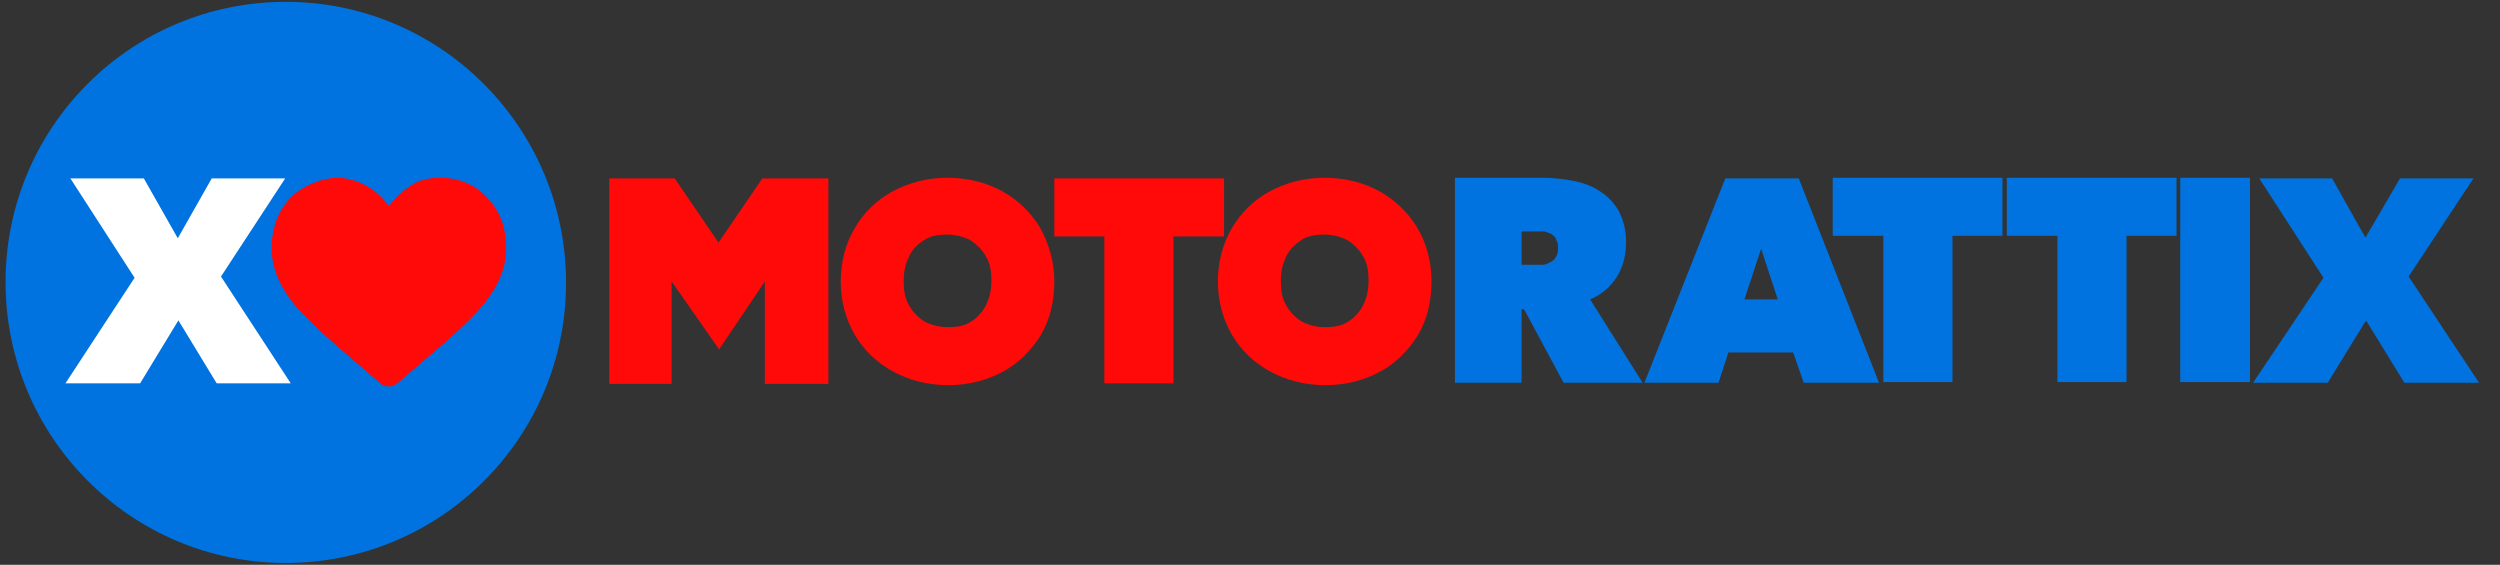 <?xml version="1.0" encoding="UTF-8"?>
<svg id="Livello_1" xmlns="http://www.w3.org/2000/svg" version="1.1" viewBox="0 0 405 91.5">
  <rect x="0" y="0" width="405" height="91.5" fill="#333333" stroke="none"/>
  <!-- Generator: Adobe Illustrator 29.5.1, SVG Export Plug-In . SVG Version: 2.1.0 Build 141)  -->
  <defs>
    <style>
      .st0 {
        fill: #ff0909;
      }

      .st1 {
        fill: #fff;
      }

      .st2 {
        fill: #0073e0;
      }
    </style>
  </defs>
  <polygon class="st0" points="116.4 39.3 109.3 28.9 98.7 28.9 98.7 62.2 108.8 62.2 108.8 45.6 116.5 56.6 123.9 45.6 123.9 62.2 134.2 62.2 134.2 28.9 123.5 28.9 116.4 39.3"/>
  <path class="st0" d="M229.6,36.9c-1.5-2.5-3.6-4.5-6.1-5.9s-5.6-2.2-8.9-2.2-6.3.8-8.9,2.2c-2.6,1.4-4.7,3.5-6.1,5.9-1.5,2.5-2.3,5.5-2.3,8.7s.8,6.1,2.3,8.7c1.5,2.5,3.6,4.5,6.2,5.9,2.6,1.4,5.6,2.2,8.9,2.2s6.3-.8,8.9-2.2c2.6-1.4,4.6-3.5,6.1-5.9,1.5-2.5,2.2-5.5,2.2-8.7s-.8-6.2-2.3-8.7h0ZM210.8,38.9c1-.7,2.4-.9,3.7-.9s2.6.3,3.8.9c1,.7,1.9,1.5,2.5,2.6.7,1.1.9,2.4.9,4s-.3,2.8-.9,4c-.6,1.1-1.4,2-2.4,2.6-1,.7-2.3.9-3.7.9s-2.6-.3-3.8-.9c-1.1-.7-1.9-1.5-2.5-2.6-.7-1.1-.9-2.4-.9-4s.3-2.8.9-4c.5-1.1,1.4-1.9,2.4-2.6Z"/>
  <path class="st0" d="M168.5,36.9c-1.5-2.5-3.6-4.5-6.1-5.9s-5.6-2.2-8.9-2.2-6.3.8-8.9,2.2c-2.6,1.4-4.7,3.5-6.1,5.9-1.5,2.5-2.3,5.5-2.3,8.7s.8,6.1,2.3,8.7c1.5,2.5,3.6,4.5,6.2,5.9,2.6,1.4,5.6,2.2,8.9,2.2s6.3-.8,8.9-2.2c2.6-1.4,4.6-3.5,6.1-5.9,1.5-2.5,2.2-5.5,2.2-8.7s-.9-6.2-2.3-8.7h0ZM149.7,38.9c1-.7,2.4-.9,3.7-.9s2.6.3,3.8.9c1,.7,1.9,1.5,2.5,2.6.7,1.1.9,2.4.9,4s-.3,2.8-.9,4c-.6,1.1-1.4,2-2.4,2.6-1,.7-2.3.9-3.7.9s-2.6-.3-3.8-.9c-1.1-.7-1.9-1.5-2.5-2.6-.7-1.1-.9-2.4-.9-4s.3-2.8.9-4c.5-1.1,1.3-1.9,2.4-2.6Z"/>
  <polygon class="st0" points="190.1 38.3 190.1 62.1 178.9 62.1 178.9 38.3 170.8 38.3 170.8 28.9 198.3 28.9 198.3 38.3 190.1 38.3"/>
  <g id="Tracciato_1966">
    <path class="st2" d="M353.2,62V28.8h11.3v33.1h-11.3v.1ZM344.5,38.2v23.7h-11.2v-23.7h-8.2v-9.4h27.5v9.4h-8.1,0ZM316.3,38.2v23.7h-11.2v-23.7h-8.2v-9.4h27.5v9.4h-8.1,0ZM285.3,40.3l-2.7,8.2h5.4l-2.7-8.2h0ZM292.2,62l-1.7-4.9h-10.5l-1.6,4.9h-12l13.1-33.1h11.9l13,33.1h-12.2,0ZM252.1,38.7c-.2-.3-.5-.6-.8-.8-.4-.2-.8-.3-1.1-.4h-3.7v5.4h3.4c.5,0,.8-.2,1.2-.4s.8-.5.9-.8c.3-.4.4-.9.4-1.4,0-.6,0-1.1-.3-1.4h0v-.2ZM257.6,48.5l8.5,13.5h-12.8l-6.4-11.9h-.4v11.9h-10.8V28.8h14.3c1.6,0,3.3.2,4.9.5,1.5.3,3,.8,4.3,1.7,1.3.8,2.4,2,3.1,3.3.8,1.6,1.2,3.4,1.1,5.2,0,1.9-.5,3.8-1.5,5.4-1.1,1.7-2.6,2.9-4.3,3.6h0Z"/>
  </g>
  <path class="st2" d="M365,62h12.1l6.2-10.1,6.2,10.1h12.1l-11.4-17.2,10.5-15.9h-11.9l-5.6,9.6-5.4-9.6h-11.8l10.4,16.1-11.4,17h0Z"/>
  <g id="Livello_4">
    <path class="st2" d="M46.3,91.2c25.1,0,45.4-20.3,45.4-45.4S71.4.3,46.3.3.9,20.6.9,45.7s20.3,45.5,45.4,45.5"/>
    <path class="st0" d="M79,32.1c-2-2.2-4.7-3.3-7.6-3.3s-4.2.7-6,2.1c-.9.7-1.7,1.5-2.4,2.5-.7-1-1.5-1.8-2.4-2.5-1.8-1.3-3.8-2.1-6-2.1s-5.6,1.2-7.6,3.3c-2,2.1-3,5-3,8.1s1.2,6.1,3.8,9.3c2.4,2.7,5.6,5.6,9.4,8.8,1.3,1.1,2.8,2.4,4.3,3.7.4.4.9.6,1.5.6s1-.2,1.5-.6c1.5-1.3,3-2.6,4.3-3.7,3.9-3.3,7.1-6.1,9.4-8.8,2.5-3.1,3.8-6,3.8-9.3s-1-6-3-8.1"/>
    <path class="st1" d="M10.6,62.1h12.1l6.2-10.2,6.2,10.2h12l-11.3-17.3,10.4-15.9h-11.9l-5.5,9.7-5.5-9.7h-11.9l10.4,16.1s-11.2,17.1-11.2,17.1Z"/>
  </g>
</svg>